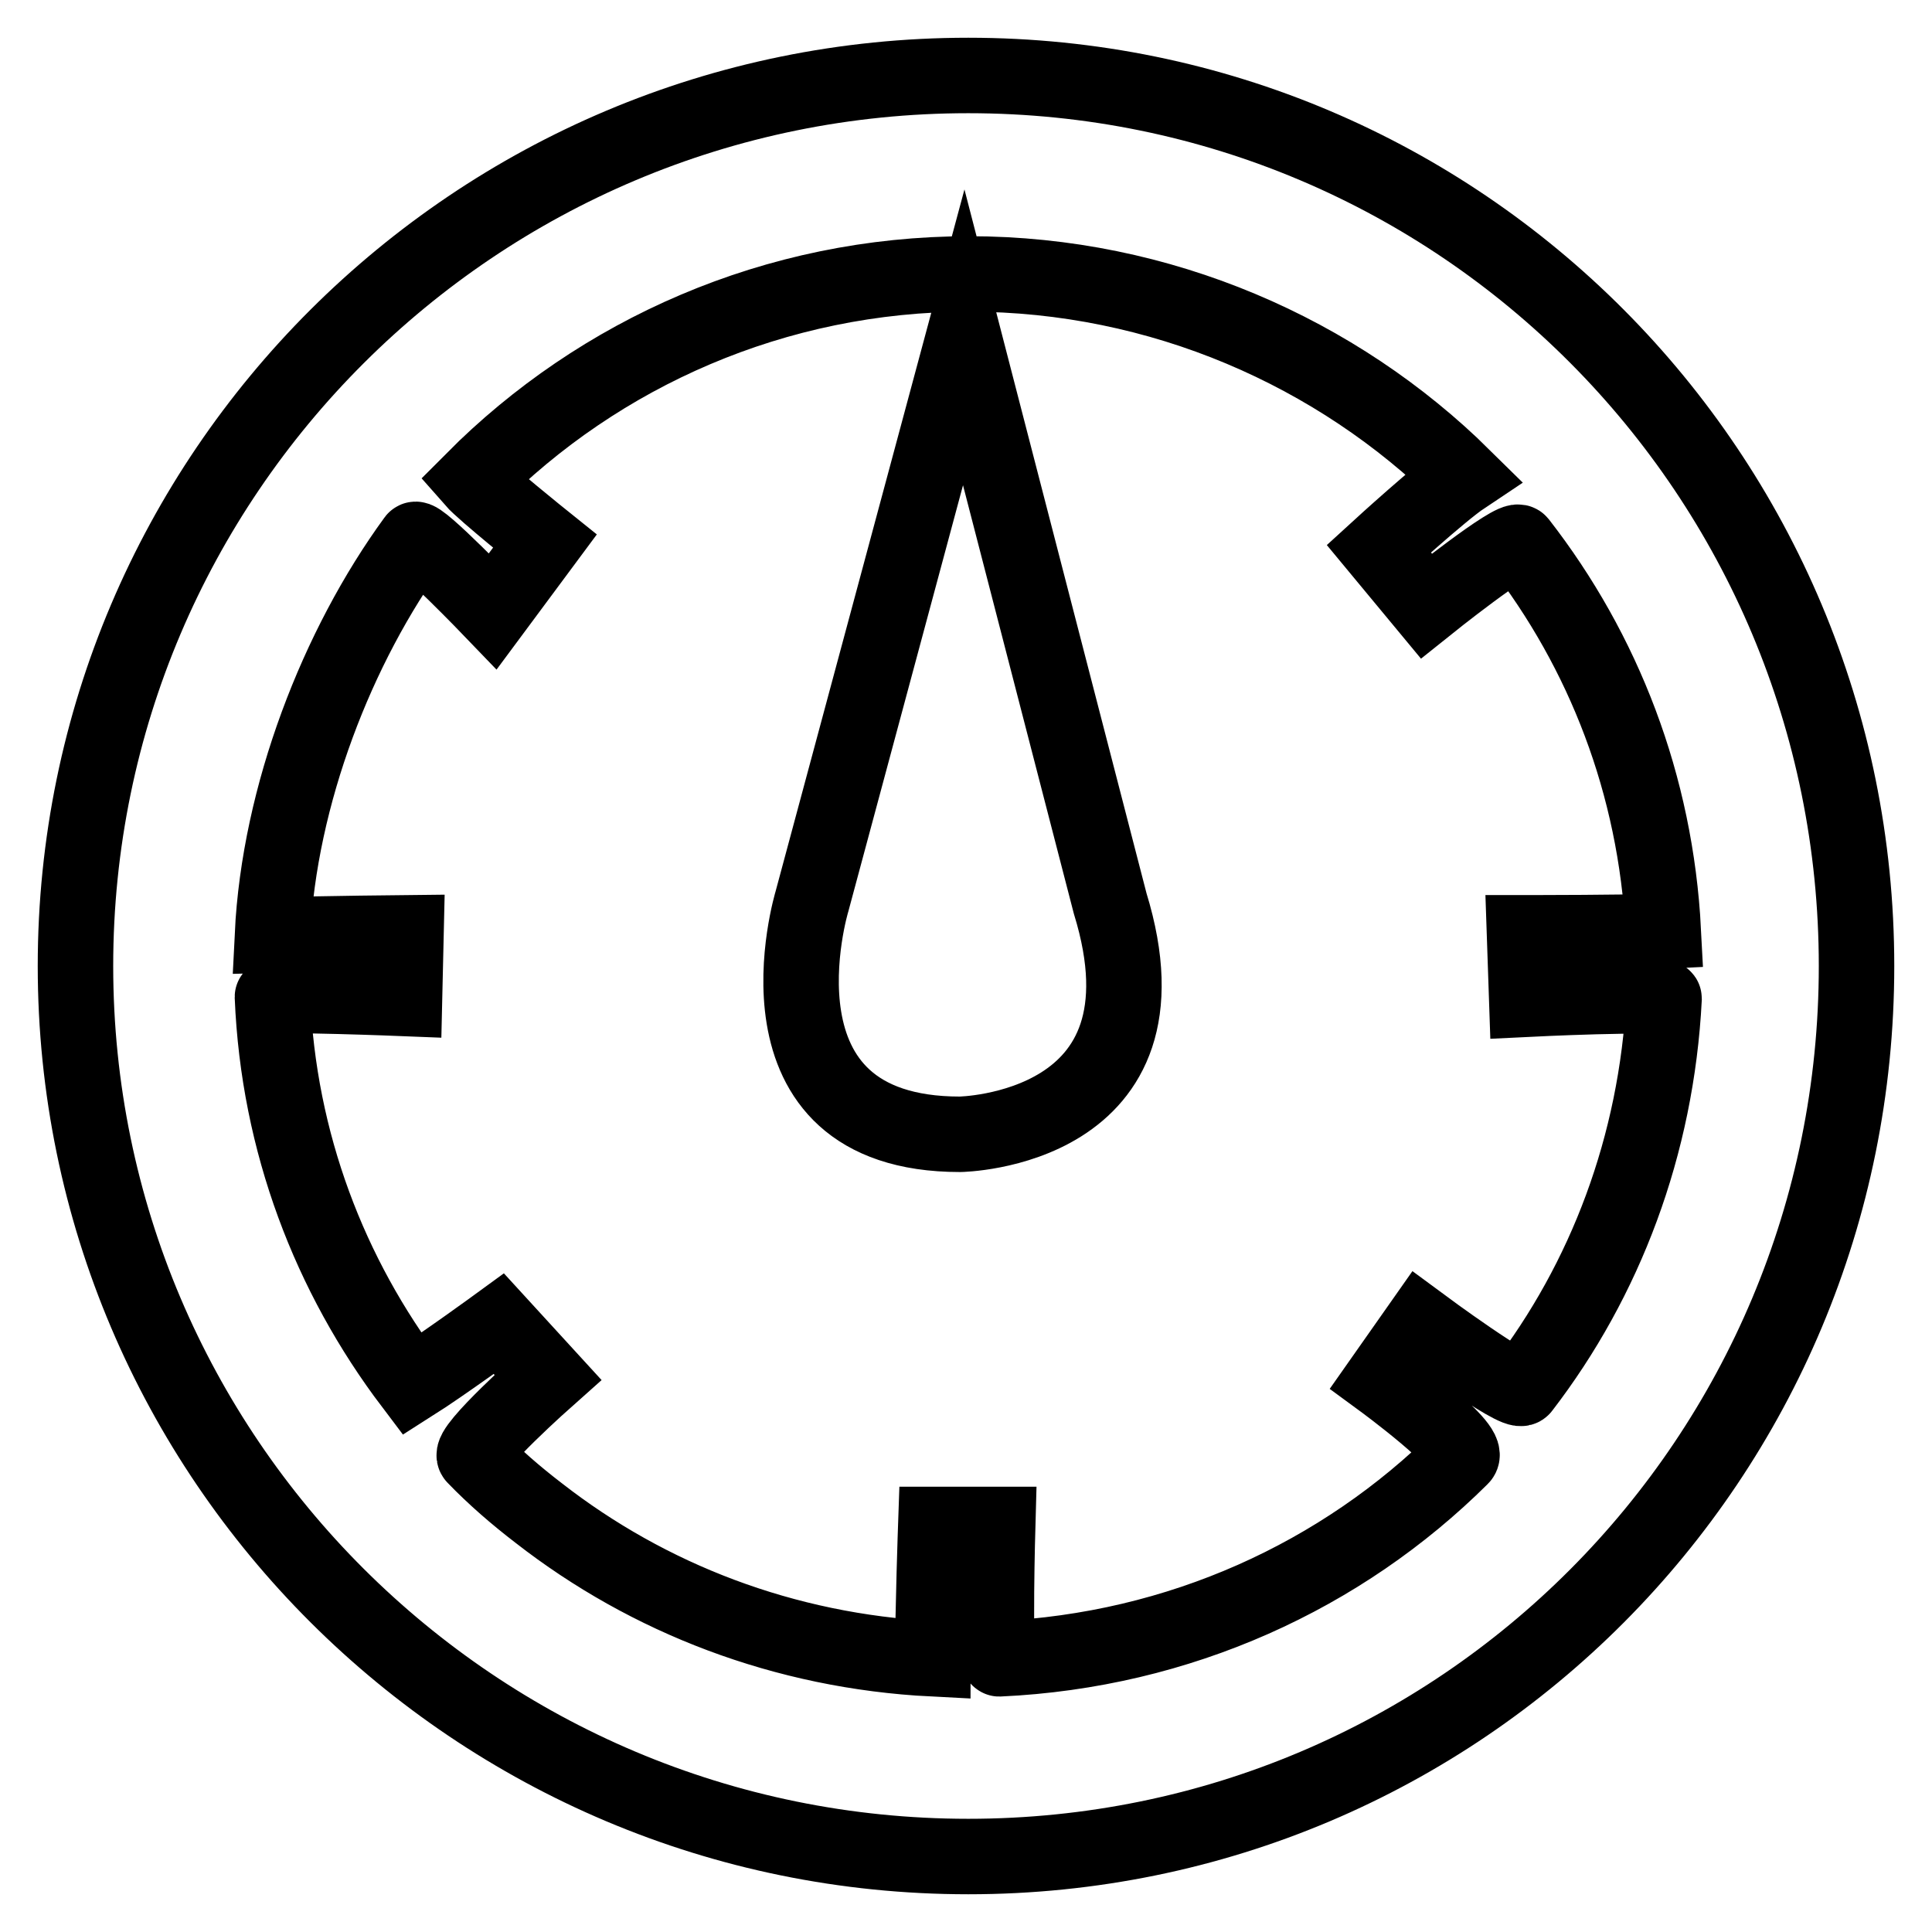 <?xml version="1.0" encoding="utf-8"?>
<!-- Svg Vector Icons : http://www.onlinewebfonts.com/icon -->
<!DOCTYPE svg PUBLIC "-//W3C//DTD SVG 1.1//EN" "http://www.w3.org/Graphics/SVG/1.1/DTD/svg11.dtd">
<svg version="1.1" xmlns="http://www.w3.org/2000/svg" xmlns:xlink="http://www.w3.org/1999/xlink" x="0px" y="0px" viewBox="0 0 256 256" enable-background="new 0 0 256 256" xml:space="preserve">
<g><g><path stroke-width="10" fill-opacity="0" stroke="#000000"  d="M128.3,10C63,10,10,62.9,10,128c0,65.1,53,118,118.3,118c65.3,0,117.7-52.8,117.7-118C246,62.9,193.6,10,128.3,10z M201.7,183.9c-0.7,1-13.4-8.4-13.4-8.4l-5.2,7.4c0,0,12,8.8,10.5,10.2c-15.8,15.7-37.3,25.6-61.2,26.7c-0.7,0-0.2-17.8-0.2-17.8l-8.2,0c0,0-0.4,11.4-0.4,17.8c-19.7-1-37.7-8-52.2-19.3c-3-2.3-5.9-4.8-8.5-7.5c-1-1,9.7-10.5,9.7-10.5l-6.5-7.1c0,0-7.4,5.4-11.5,8c-10.9-14.4-17.7-32-18.5-51.3c0-0.5,17.5,0.2,17.5,0.2l0.2-8.7c0,0-10.1,0.1-17.7,0.3c0.9-18.5,8.6-38.3,18.9-52.4c0.5-0.7,10.3,9.5,10.3,9.5l6.9-9.3c0,0-8.1-6.5-9.5-8.1c16.7-16.8,40-27.3,65.7-27.3c25.4,0,48.8,10.4,65.5,26.9c-3,2-11.2,9.5-11.2,9.5l6.3,7.6c0,0,11.6-9.3,12.3-8.4c11.2,14.4,18.1,32.1,19.1,51.5c-3.7,0.2-18.4,0.2-18.4,0.2l0.3,8.8c0,0,18.2-0.9,18.2-0.1C219.5,151.8,212.7,169.6,201.7,183.9z M127.7,44.7l-20.1,74.7c0,0-9.4,30.9,19.6,30.9c0,0,29.2-0.4,19.9-30.6L127.7,44.7z"/></g></g>
</svg>